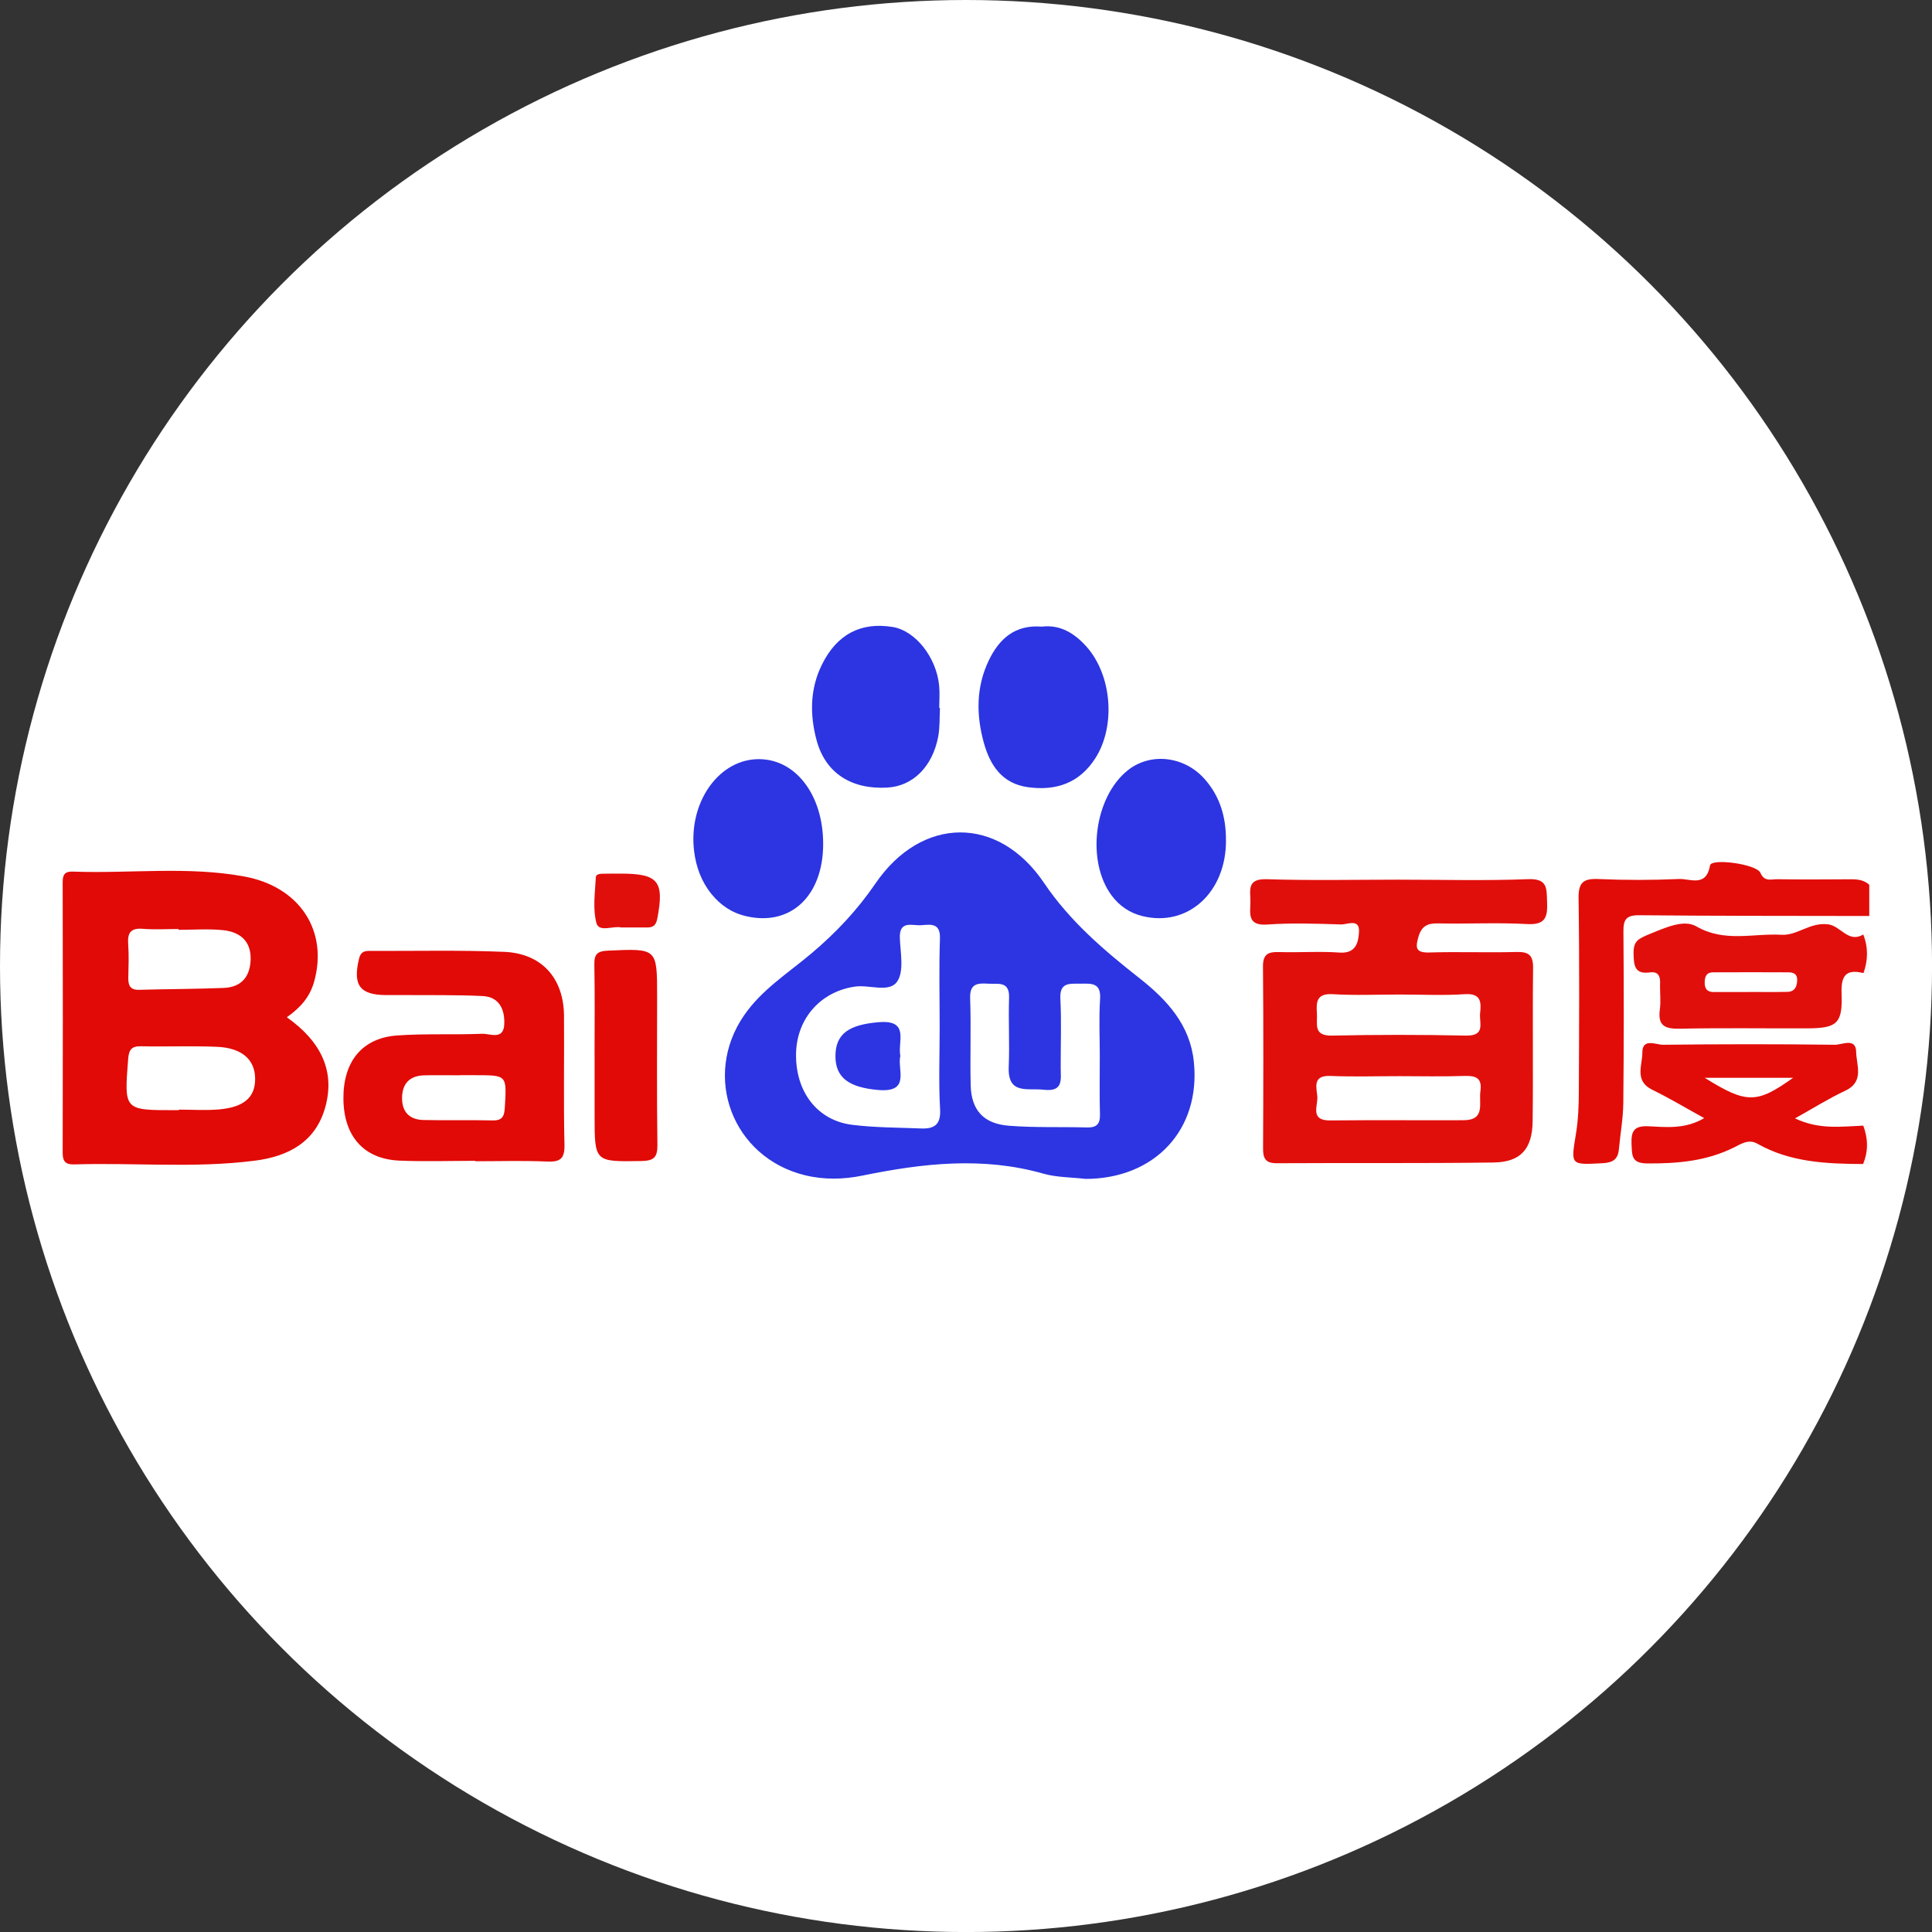 <?xml version="1.0" encoding="UTF-8"?>
<svg id="BACKGROUND" xmlns="http://www.w3.org/2000/svg" viewBox="0 0 459.57 459.57">
  <rect x="0" y="0" width="459.57" height="459.57" fill="#333333" stroke="none"/>
  <defs>
    <style>
      .cls-1 {
        fill: #fdf6f6;
      }

      .cls-1, .cls-2, .cls-3, .cls-4, .cls-5, .cls-6 {
        stroke-width: 0px;
      }

      .cls-2 {
        fill: #e10f0c;
      }

      .cls-3 {
        fill: #2c35e1;
      }

      .cls-4 {
        fill: #e10a06;
      }

      .cls-5 {
        fill: #fff;
      }

      .cls-6 {
        fill: #e10c08;
      }
    </style>
  </defs>
  <circle class="cls-5" cx="229.79" cy="229.79" r="229.79"/>
  <g>
    <path class="cls-6" d="M444.66,217.89c-18.25-.04-36.51,0-54.76-.18-3.16-.03-3.76,1.11-3.73,3.94.11,13.57.11,27.14-.03,40.71-.04,3.68-.71,7.35-1.05,11.02-.22,2.34-1.38,3.18-3.81,3.31-7.76.41-7.64.54-6.4-7.01.54-3.28.67-6.66.68-9.99.07-15.33.17-30.67-.06-46-.06-3.81,1.15-4.75,4.77-4.59,6.37.28,12.77.27,19.13-.01,2.64-.11,6.46,2.04,7.38-3.25.3-1.74,11.07-.32,11.98,1.79.94,2.2,2.57,1.49,3.98,1.51,5.49.09,10.99.06,16.48.02,1.94-.01,3.87-.14,5.43,1.31v7.4Z"/>
    <path class="cls-1" d="M443.22,222.3c.48-.06.96-.13,1.44-.19v9.52c-.46-.05-.93-.11-1.39-.16,1.09-3.06,1.16-6.12-.05-9.17Z"/>
    <path class="cls-1" d="M443.23,267.78c.48-.06.95-.12,1.43-.18v9.52c-.5-.07-.99-.15-1.49-.22,1.28-3.03,1.19-6.07.06-9.11Z"/>
    <path class="cls-3" d="M258.14,280.42c-3.34-.39-6.8-.34-9.99-1.25-14.43-4.1-28.71-2.45-43.04.48-4.51.92-9.13,1.02-13.7-.11-17.17-4.24-24.44-23.46-14.42-38.01,4.2-6.11,10.41-10.01,15.92-14.65,5.86-4.92,11.01-10.38,15.33-16.71,10.99-16.1,29.23-16.27,40.1-.16,6.14,9.11,14.26,16.04,22.75,22.71,6.56,5.15,11.99,11.11,12.89,19.81,1.69,16.2-9.32,27.92-25.85,27.9ZM223.52,244.37c0-7.04-.18-14.08.07-21.11.13-3.76-2.17-3.35-4.44-3.18-2.17.15-5.28-1.24-5.1,3.11.14,3.49,1.04,7.83-.63,10.28-1.87,2.76-6.57.73-10.01,1.21-8.13,1.15-13.89,7.53-14.05,15.93-.17,9.03,5,15.9,13.33,16.95,5.42.68,10.93.65,16.4.87,3.1.12,4.74-.85,4.53-4.55-.36-6.49-.1-13.01-.1-19.52ZM261.61,251.37c0-4.58-.23-9.18.07-13.74.26-3.94-2.1-3.66-4.7-3.64-2.55.02-4.96-.38-4.75,3.6.29,5.45.06,10.92.08,16.39.01,2.78.7,5.79-4.02,5.24-3.84-.45-8.63,1.28-8.34-5.47.23-5.45-.1-10.93.08-16.39.14-4.12-2.67-3.2-5.03-3.37-2.6-.18-4.36.07-4.23,3.52.25,6.86-.04,13.75.13,20.62.14,5.91,3.02,9.17,9.07,9.65,6.17.49,12.39.24,18.59.41,2.26.06,3.15-.78,3.09-3.08-.13-4.58-.04-9.16-.04-13.75Z"/>
    <path class="cls-2" d="M332.65,209.25c10.28,0,20.56.28,30.82-.12,4.74-.19,4.41,2.22,4.54,5.42.15,3.59-.35,5.5-4.76,5.26-7.06-.4-14.17,0-21.25-.16-2.52-.05-3.87.72-4.58,3.17-.73,2.51-.77,3.85,2.57,3.75,6.9-.21,13.82.07,20.73-.12,2.99-.08,4,.82,3.96,3.86-.15,12.15.05,24.31-.11,36.47-.09,6.57-2.88,9.66-9.3,9.75-17.18.23-34.37.07-51.55.17-2.64.02-3.29-1.09-3.27-3.48.07-14.45.1-28.89-.02-43.34-.02-2.97,1.29-3.49,3.85-3.41,4.78.15,9.58-.22,14.34.12,3.98.29,4.52-2.51,4.65-4.94.17-3.25-2.78-1.7-4.3-1.75-5.84-.19-11.71-.39-17.53.02-4.77.34-4.04-2.57-4-5.34.04-2.66-1-5.6,3.87-5.44,10.44.34,20.9.11,31.36.11ZM332.86,255.99c-5.47,0-10.95.17-16.42-.05-4.37-.18-3.22,2.88-3.08,4.98.14,2.14-1.8,5.64,3.02,5.6,10.59-.11,21.19-.01,31.78-.05,5.26-.02,3.57-4.04,3.99-6.9.46-3.22-1.15-3.73-3.93-3.63-5.11.18-10.24.05-15.36.05ZM332.97,236.57c-5.32,0-10.65.24-15.94-.08-3.83-.23-3.97,1.82-3.77,4.55.18,2.44-.99,5.4,3.58,5.3,10.63-.23,21.27-.23,31.89,0,4.77.1,3.08-3.11,3.35-5.37.31-2.69.15-4.74-3.69-4.48-5.12.34-10.27.08-15.41.08Z"/>
    <path class="cls-4" d="M68.23,241.98c8.29,5.86,11.4,12.91,9.21,21.15-2.25,8.48-8.78,11.94-16.86,12.97-14.27,1.82-28.63.44-42.94.88-2.1.06-2.74-.77-2.73-2.77.05-21.46.04-42.93,0-64.39,0-1.75.51-2.56,2.41-2.49,13.59.5,27.29-1.32,40.77,1.16,13.32,2.45,20.03,13.06,16.61,25.1-1.02,3.59-3.23,6.11-6.48,8.39ZM42.54,264.08s0-.09,0-.13c3.19,0,6.4.23,9.56-.05,6-.53,8.62-2.91,8.59-7.32-.03-4.51-3.12-7.31-9.06-7.57-6.01-.26-12.05,0-18.07-.13-2.34-.05-2.91.89-3.08,3.09-.94,12.11-1.01,12.11,11,12.11h1.06ZM42.46,221.17c0-.06,0-.12,0-.18-2.83,0-5.67.18-8.48-.05-2.91-.24-3.68.97-3.49,3.63.19,2.62.09,5.27.03,7.91-.05,1.84.37,3.04,2.59,2.97,6.71-.19,13.42-.18,20.13-.45,4.26-.18,6.31-2.76,6.38-6.9.07-4.37-2.66-6.43-6.56-6.84-3.5-.36-7.06-.08-10.59-.08Z"/>
    <path class="cls-4" d="M113.07,276.13c-6.02,0-12.06.21-18.07-.05-8.46-.37-13.21-5.77-13.31-14.63-.1-8.89,4.42-14.55,12.78-15.14,6.7-.48,13.46-.13,20.18-.4,1.9-.08,5.14,1.61,5.3-2.29.15-3.49-1.17-6.5-5.19-6.69-6.19-.3-12.4-.18-18.6-.23-1.42-.01-2.84,0-4.25,0-6.35,0-8.03-2.38-6.5-8.66.5-2.04,1.8-1.85,3.17-1.84,10.46.03,20.92-.22,31.36.22,8.93.38,14.14,6.26,14.22,15.17.08,10.22-.13,20.44.11,30.66.08,3.35-.96,4.2-4.18,4.05-5.66-.25-11.34-.07-17.01-.07,0-.03,0-.06,0-.09ZM109.44,255.75s0,.02,0,.03c-2.82,0-5.65-.05-8.47.01-3.38.07-5.24,1.81-5.33,5.21-.08,3.41,1.68,5.34,5.08,5.42,5.47.13,10.95-.04,16.41.1,2.43.06,2.84-1.04,2.96-3.16.45-7.61.53-7.6-6.95-7.6-1.24,0-2.47,0-3.71,0Z"/>
    <path class="cls-6" d="M443.23,267.78c1.13,3.05,1.22,6.08-.06,9.11-8.69-.05-17.32-.39-25.17-4.85-2-1.14-3.79.03-5.5.89-6.52,3.26-13.43,3.87-20.62,3.82-3.82-.02-3.65-1.87-3.78-4.56-.14-3.09.55-4.45,4.04-4.28,4.28.21,8.73.72,13.24-1.94-4.38-2.41-8.28-4.76-12.36-6.75-4.32-2.11-2.33-5.86-2.35-8.83-.02-3.57,3.26-1.85,4.95-1.87,13.63-.16,27.25-.17,40.88,0,1.68.02,4.97-1.78,5.03,1.71.05,3.13,2.02,7.07-2.6,9.23-3.92,1.83-7.61,4.16-11.94,6.57,5.74,2.75,11.02,1.93,16.23,1.73ZM426.53,256.38h-21.03c9.99,6.22,12.37,6.18,21.03,0Z"/>
    <path class="cls-2" d="M443.22,222.3c1.2,3.05,1.14,6.11.05,9.17-4.3-1.06-5.36.77-5.21,4.88.27,7.13-1.07,8.25-8.22,8.27-10.08.03-20.17-.13-30.24.08-3.55.08-5.3-.68-4.77-4.56.28-2.07-.02-4.22.06-6.32.06-1.73-.56-2.76-2.41-2.51-3.67.49-3.84-1.64-3.9-4.46-.05-2.97,1.02-3.52,3.85-4.68,3.8-1.55,8.12-3.53,11.08-1.81,6.73,3.89,13.57,1.6,20.3,2,3.67.22,6.82-3.07,11.09-2.48,2.99.41,4.76,4.51,8.31,2.42ZM416.13,235.99s0-.02,0-.03c3,0,5.99.04,8.99-.02,1.8-.03,2.34-1.22,2.38-2.82.03-1.42-.87-1.82-2.02-1.83-5.99-.03-11.99-.03-17.98,0-1.58,0-2,.99-2,2.45,0,1.56.66,2.24,2.17,2.24,2.82,0,5.64,0,8.46,0Z"/>
    <path class="cls-3" d="M247.81,149.06c4.31-.53,7.69,1.5,10.55,4.66,6.15,6.8,7.11,18.98,2.18,26.66-3.79,5.91-9.34,7.79-16.03,6.87-6.13-.85-8.99-5.19-10.48-10.56-1.84-6.61-1.86-13.27,1.17-19.58,2.44-5.1,6.2-8.57,12.61-8.05Z"/>
    <path class="cls-3" d="M223.59,168.41c-.12,2.28,0,4.61-.42,6.83-1.37,7.17-6.04,11.74-12.04,12.1-8.49.51-14.77-3.36-16.89-11.27-1.61-6-1.61-12.18,1.29-18.01,3.54-7.14,9.21-10.16,16.81-8.92,5.38.88,10.41,7.17,11.06,13.99.17,1.74.02,3.51.02,5.27.06,0,.12,0,.18,0Z"/>
    <path class="cls-3" d="M291.63,199.92c.03,12.39-9.09,20.64-19.85,18-3.06-.75-5.47-2.4-7.34-4.89-6.16-8.24-4.15-23.55,3.92-29.87,5.37-4.2,13.32-3.32,18.17,2.13,3.7,4.16,5.13,9.15,5.09,14.63Z"/>
    <path class="cls-3" d="M195.81,200.8c-.03,12.36-7.77,19.59-18.31,17.14-3.42-.79-6.11-2.62-8.27-5.29-2.39-2.95-3.64-6.4-4.11-10.1-1.42-11.27,5.44-21.47,14.68-21.95,9.14-.48,16.04,8.23,16.01,20.21Z"/>
    <path class="cls-4" d="M141.43,251.12c0-7.22.09-14.44-.05-21.65-.05-2.48.67-3.23,3.25-3.34,11.68-.52,11.68-.62,11.68,10.82,0,11.79-.09,23.59.07,35.38.04,3-.87,3.8-3.86,3.85-11.08.17-11.08.29-11.08-10.8,0-4.75,0-9.51,0-14.26Z"/>
    <path class="cls-2" d="M147.72,220.62c-1.71-.46-5.21,1.21-5.82-.98-.95-3.41-.35-7.28-.17-10.95.05-.95,1.38-.84,2.23-.86,1.24-.03,2.48-.02,3.72-.02,8.92,0,10.37,1.84,8.68,10.67-.3,1.55-.92,2.14-2.36,2.14-1.95,0-3.89,0-6.28,0Z"/>
    <path class="cls-3" d="M214.17,251.13c-.81,3.26,2.59,8.86-5.37,8.14-6.71-.61-10.11-2.81-10.07-8.13.04-5.33,3.36-7.39,10.2-7.98,7.54-.66,4.57,4.55,5.23,7.98Z"/>
  </g>
</svg>